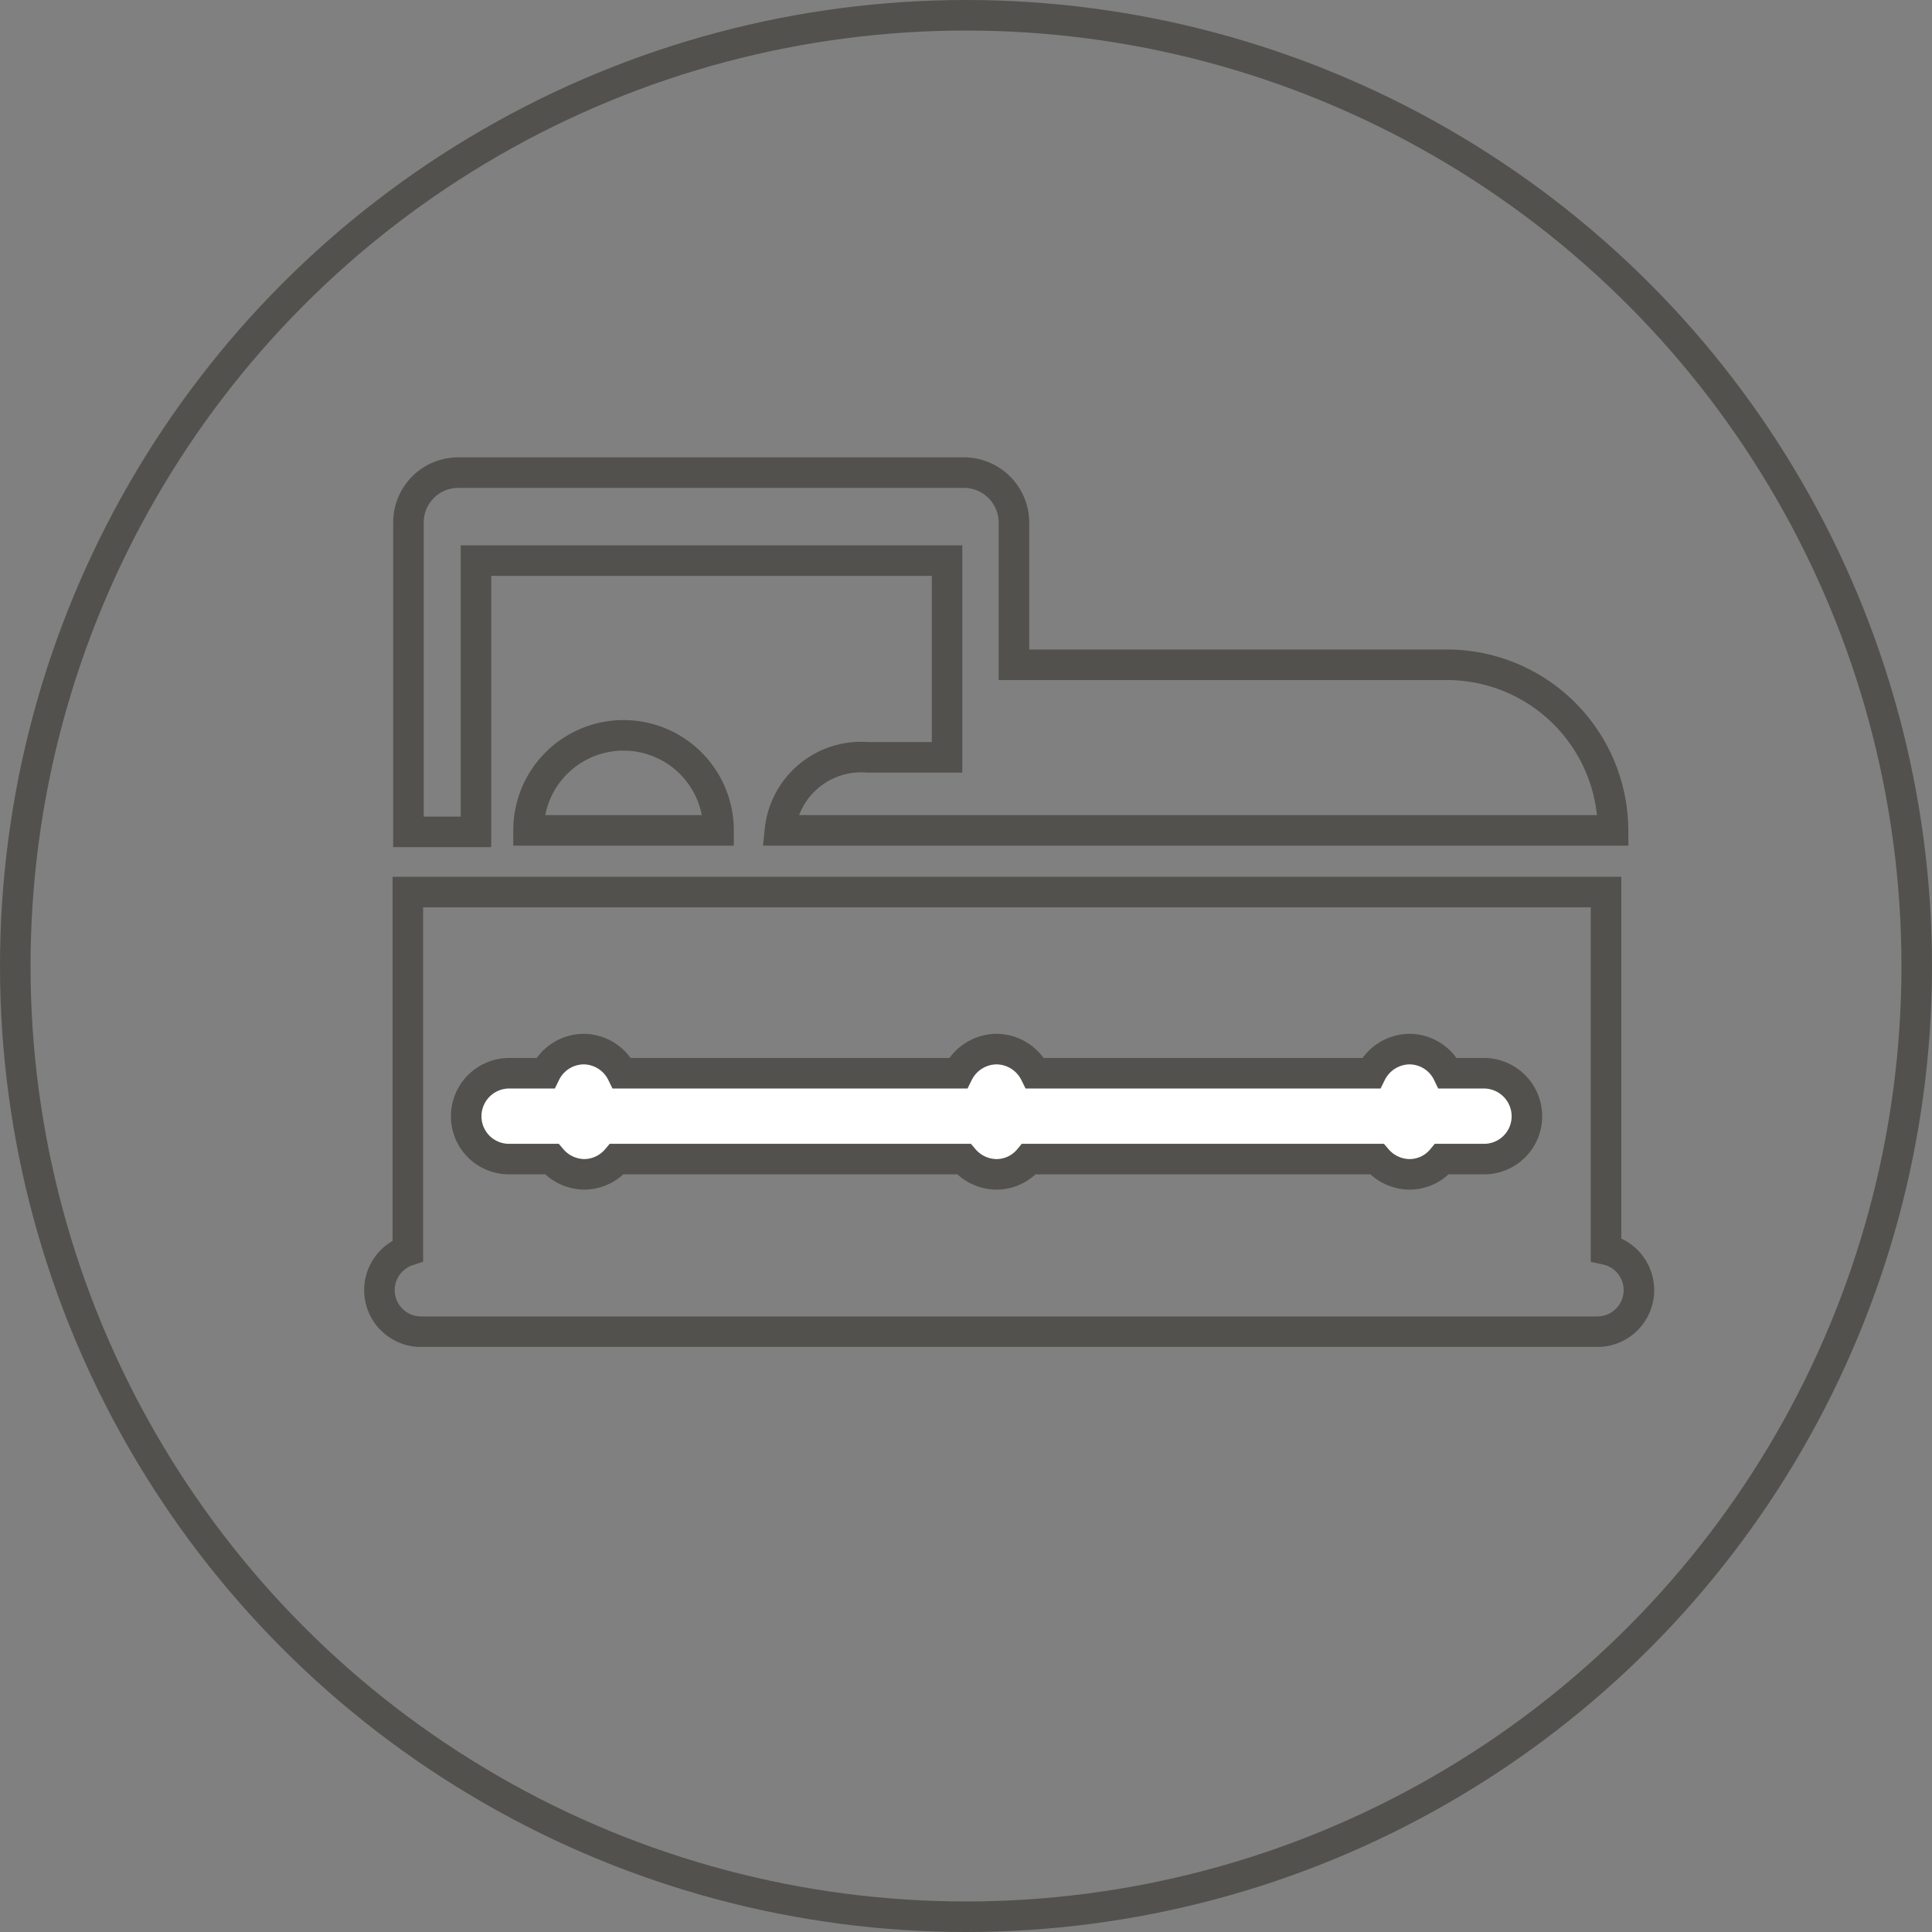 <svg xmlns="http://www.w3.org/2000/svg" viewBox="0 0 63.24 63.24"><rect x="0" y="0" width="63.24" height="63.24" fill="#808080" stroke="none"/><defs><style>.cls-1,.cls-2{fill:none;}.cls-1,.cls-2,.cls-3{stroke:#53514d;}.cls-1{stroke-linejoin:round;}.cls-2,.cls-3{stroke-miterlimit:10;}.cls-3{fill:#fff;}</style></defs><title>Funeral</title><g id="Layer_2" data-name="Layer 2"><g id="Layer_1-2" data-name="Layer 1"><circle class="cls-1" cx="31.62" cy="31.62" r="31.12"/><path class="cls-2" d="M52.57,40.9V29.2H13.35V40.94a1.36,1.36,0,0,0,.45,2.65H52.27a1.36,1.36,0,0,0,.3-2.69Z"/><path class="cls-2" d="M20.41,24.07a3.11,3.11,0,0,0-3.11,3.11h6.22A3.11,3.11,0,0,0,20.41,24.07Z"/><path class="cls-2" d="M47.39,21.76H33.19V17.1a1.64,1.64,0,0,0-1.63-1.63H15a1.63,1.63,0,0,0-1.63,1.63v10s0,.08,0,.13h2.21V18.35H31v6.44h-2.6a2.67,2.67,0,0,0-2.87,2.39H52.8A5.44,5.44,0,0,0,47.39,21.76Z"/><path class="cls-3" d="M48.58,35.13H47.39a1.4,1.4,0,0,0-1.25-.79,1.42,1.42,0,0,0-1.26.79h-11a1.42,1.42,0,0,0-1.26-.79h0a1.42,1.42,0,0,0-1.26.79h-11a1.41,1.41,0,0,0-1.25-.79h0a1.41,1.41,0,0,0-1.26.79H16.66a1.41,1.41,0,0,0-1.4,1.41h0a1.4,1.4,0,0,0,1.4,1.4h1.4a1.42,1.42,0,0,0,1.07.5h0a1.41,1.41,0,0,0,1.06-.5H31.55a1.42,1.42,0,0,0,1.07.5h0a1.38,1.38,0,0,0,1.06-.5H45.07a1.42,1.42,0,0,0,1.07.5,1.38,1.38,0,0,0,1.06-.5h1.38a1.4,1.4,0,0,0,1.4-1.4h0A1.41,1.41,0,0,0,48.58,35.13Z"/></g></g></svg>